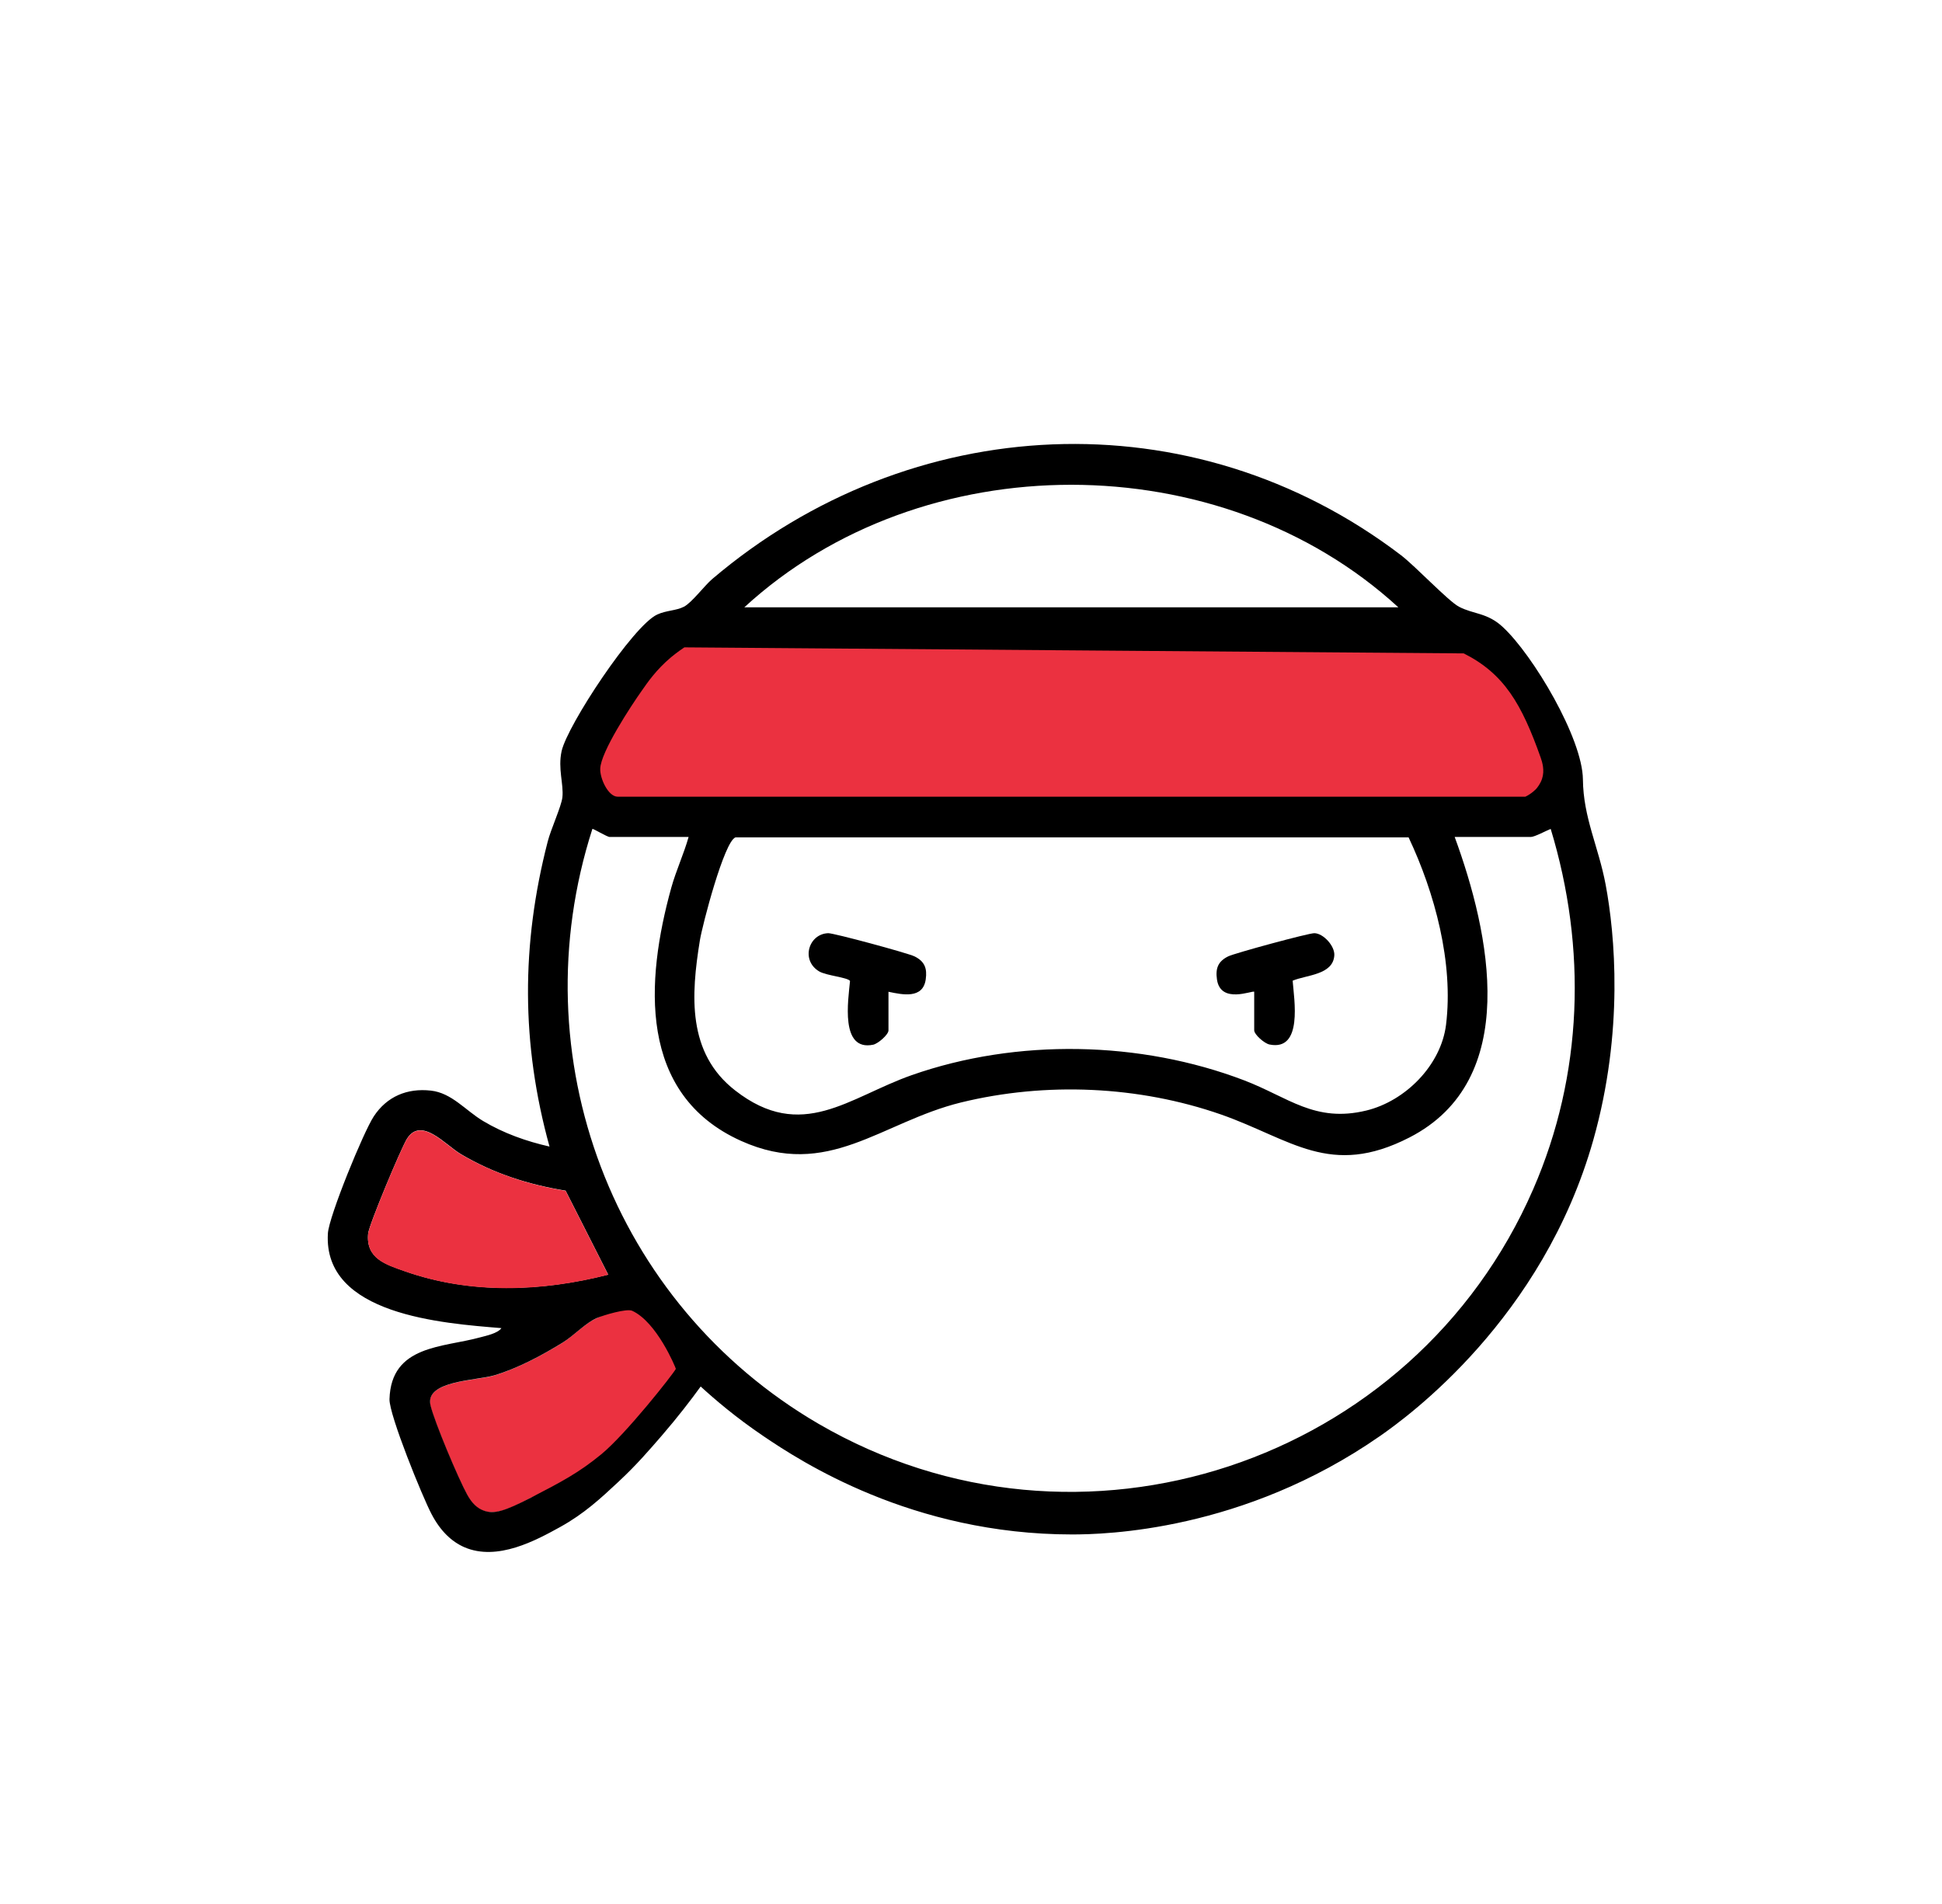 <svg xmlns="http://www.w3.org/2000/svg" id="_x31_" viewBox="0 0 96.48 94.57"><defs><style>      .st0 {        fill: #eb3140;      }    </style></defs><path class="st0" d="M73.08,31.86s.53.31.63.38c0,0,2.2,1.5,3.64,6.05.09.27.22.75.07,1.24-.09.3-.25.52-.31.59,0,0-.56.46-.56.46H29.32c-.51,0-.93-1.09-.92-1.64.03-.97,1.62-3.68,2.18-4.58.41-.66,1.5-2.51,2.21-2.51"></path><path class="st0" d="M30,73.02c-.35.71-2.94,1.03-3.63,1.39-1.14.59-2.37,1.33-3.17-.15-.44-.8-1.62-3.6-1.82-4.43-.29-1.24,2.27-1.23,3.15-1.49,1.15-.34,2.39-1,3.41-1.63.56-.35,1.14-.98,1.7-1.22.32-.14,1.67-.91,1.95-.79.38.18,2.35,2.86,2.83,3.19"></path><path d="M30.74,73.6c-.91.85-1.72,1.6-2.91,2.26-1.18.65-3.12,1.72-4.77,1-.61-.27-1.17-.78-1.62-1.64-.45-.85-2.11-4.93-2.09-5.71.08-2.7,2.66-2.56,4.5-3.07.3-.08.88-.2,1.06-.46-2.9-.24-8.87-.65-8.62-4.71.05-.84,1.77-5.04,2.28-5.81.65-.99,1.66-1.41,2.83-1.28,1.04.11,1.73.99,2.6,1.51,1.02.61,2.15,1.01,3.3,1.27-1.41-5.1-1.41-10.04-.09-15.15.15-.6.68-1.75.73-2.2.07-.67-.23-1.41-.04-2.29.28-1.28,3.55-6.24,4.75-6.79.45-.21.95-.19,1.33-.39.4-.21,1-1.03,1.41-1.38,9.83-8.35,23.84-9.08,34.21-1.18.72.55,2.35,2.28,2.88,2.56.72.38,1.41.29,2.18,1.01,1.51,1.4,3.96,5.53,3.98,7.57.02,1.91.77,3.32,1.13,5.23.46,2.46.91,7.28-.61,12.67-2.51,8.9-9.22,13.76-10.6,14.72-6.81,4.74-13.69,4.89-15.3,4.89-7.96,0-13.51-3.65-15.34-4.89-1.36-.92-2.4-1.81-3.11-2.46-.47.65-1.12,1.5-1.94,2.45-.6.69-1.23,1.43-2.11,2.25ZM33.58,68.01c-.03-.11-.95-2.33-2.17-2.89-.27-.13-1.44.22-1.76.36-.56.24-1.13.87-1.7,1.22-1.02.63-2.25,1.29-3.41,1.63-.89.26-3.45.26-3.15,1.49.2.83,1.38,3.63,1.82,4.43.24.44.51.68.81.79.52.2,1.06.03,2.36-.64,1.49-.77,2.37-1.23,3.49-2.15,1.22-1,3.57-3.98,3.71-4.25M64.1,30.17h5.37c-8.84-8.11-23.66-8.12-32.49,0h5.37M34,32.16c-.35.23-.66.49-.66.49-.75.63-1.18,1.27-1.44,1.64-.54.76-2.06,3.07-2.08,3.9-.02.47.39,1.39.87,1.39h34.55s10.54,0,10.54,0c.32-.15.54-.39.54-.39.05-.06.21-.25.29-.5.14-.42.01-.83-.07-1.06-.94-2.65-1.81-4.16-3.82-5.17l-38.71-.3ZM34.2,41.58h-3.91c-.13,0-.83-.43-.86-.4-3.64,11.32,1.02,23.6,11.23,29.55,12.96,7.54,29.58,1.98,35.51-11.65,2.48-5.69,2.67-11.98.87-17.9-.23.09-.8.4-.99.4h-3.78c1.75,4.77,3.33,12.07-2.25,14.93-3.94,2.02-5.88.08-9.35-1.14-4.1-1.43-8.71-1.63-12.93-.6-3.98.98-6.6,3.85-10.92,1.91-5.14-2.31-4.75-7.96-3.47-12.58.24-.86.62-1.67.86-2.52ZM41.93,41.6h-5.39c-.56.19-1.65,4.37-1.77,5.12-.44,2.72-.64,5.59,1.75,7.45,3.32,2.59,5.65.34,8.78-.76,5.22-1.83,11.35-1.71,16.51.26,2.2.84,3.51,2.12,6.07,1.5,1.94-.47,3.71-2.25,3.96-4.26.38-3.08-.56-6.56-1.86-9.31h-5.46M30.22,63.33l-2.12-4.18c-1.85-.3-3.6-.86-5.21-1.82-.76-.45-1.96-1.88-2.67-.76-.29.46-1.89,4.28-1.93,4.71-.12,1.24.87,1.53,1.82,1.87,3.27,1.15,6.78,1.02,10.11.17ZM38.7,73.54,40.69,74.73"></path><path class="st0" d="M30.22,63.33c-3.33.85-6.84.98-10.11-.17-.95-.33-1.94-.63-1.82-1.87.04-.43,1.64-4.26,1.93-4.71.71-1.12,1.9.31,2.67.76,1.61.95,3.37,1.52,5.21,1.82l2.12,4.18Z"></path><path d="M44.14,49.27v1.92c0,.21-.52.66-.76.71-1.65.34-1.24-2.21-1.15-3.17-.14-.18-1.17-.26-1.53-.47-.93-.55-.53-1.87.45-1.9.3,0,3.92.98,4.28,1.15.51.25.64.6.56,1.15-.14.97-1.14.76-1.85.61Z"></path><path d="M62.31,49.27c-.08-.08-1.67.63-1.85-.61-.08-.55.05-.9.56-1.15.33-.16,4.01-1.16,4.28-1.15.45.01,1.02.64.99,1.1-.06.98-1.39.97-2.07,1.26.07.93.52,3.51-1.15,3.17-.25-.05-.76-.49-.76-.71v-1.92Z"></path></svg>